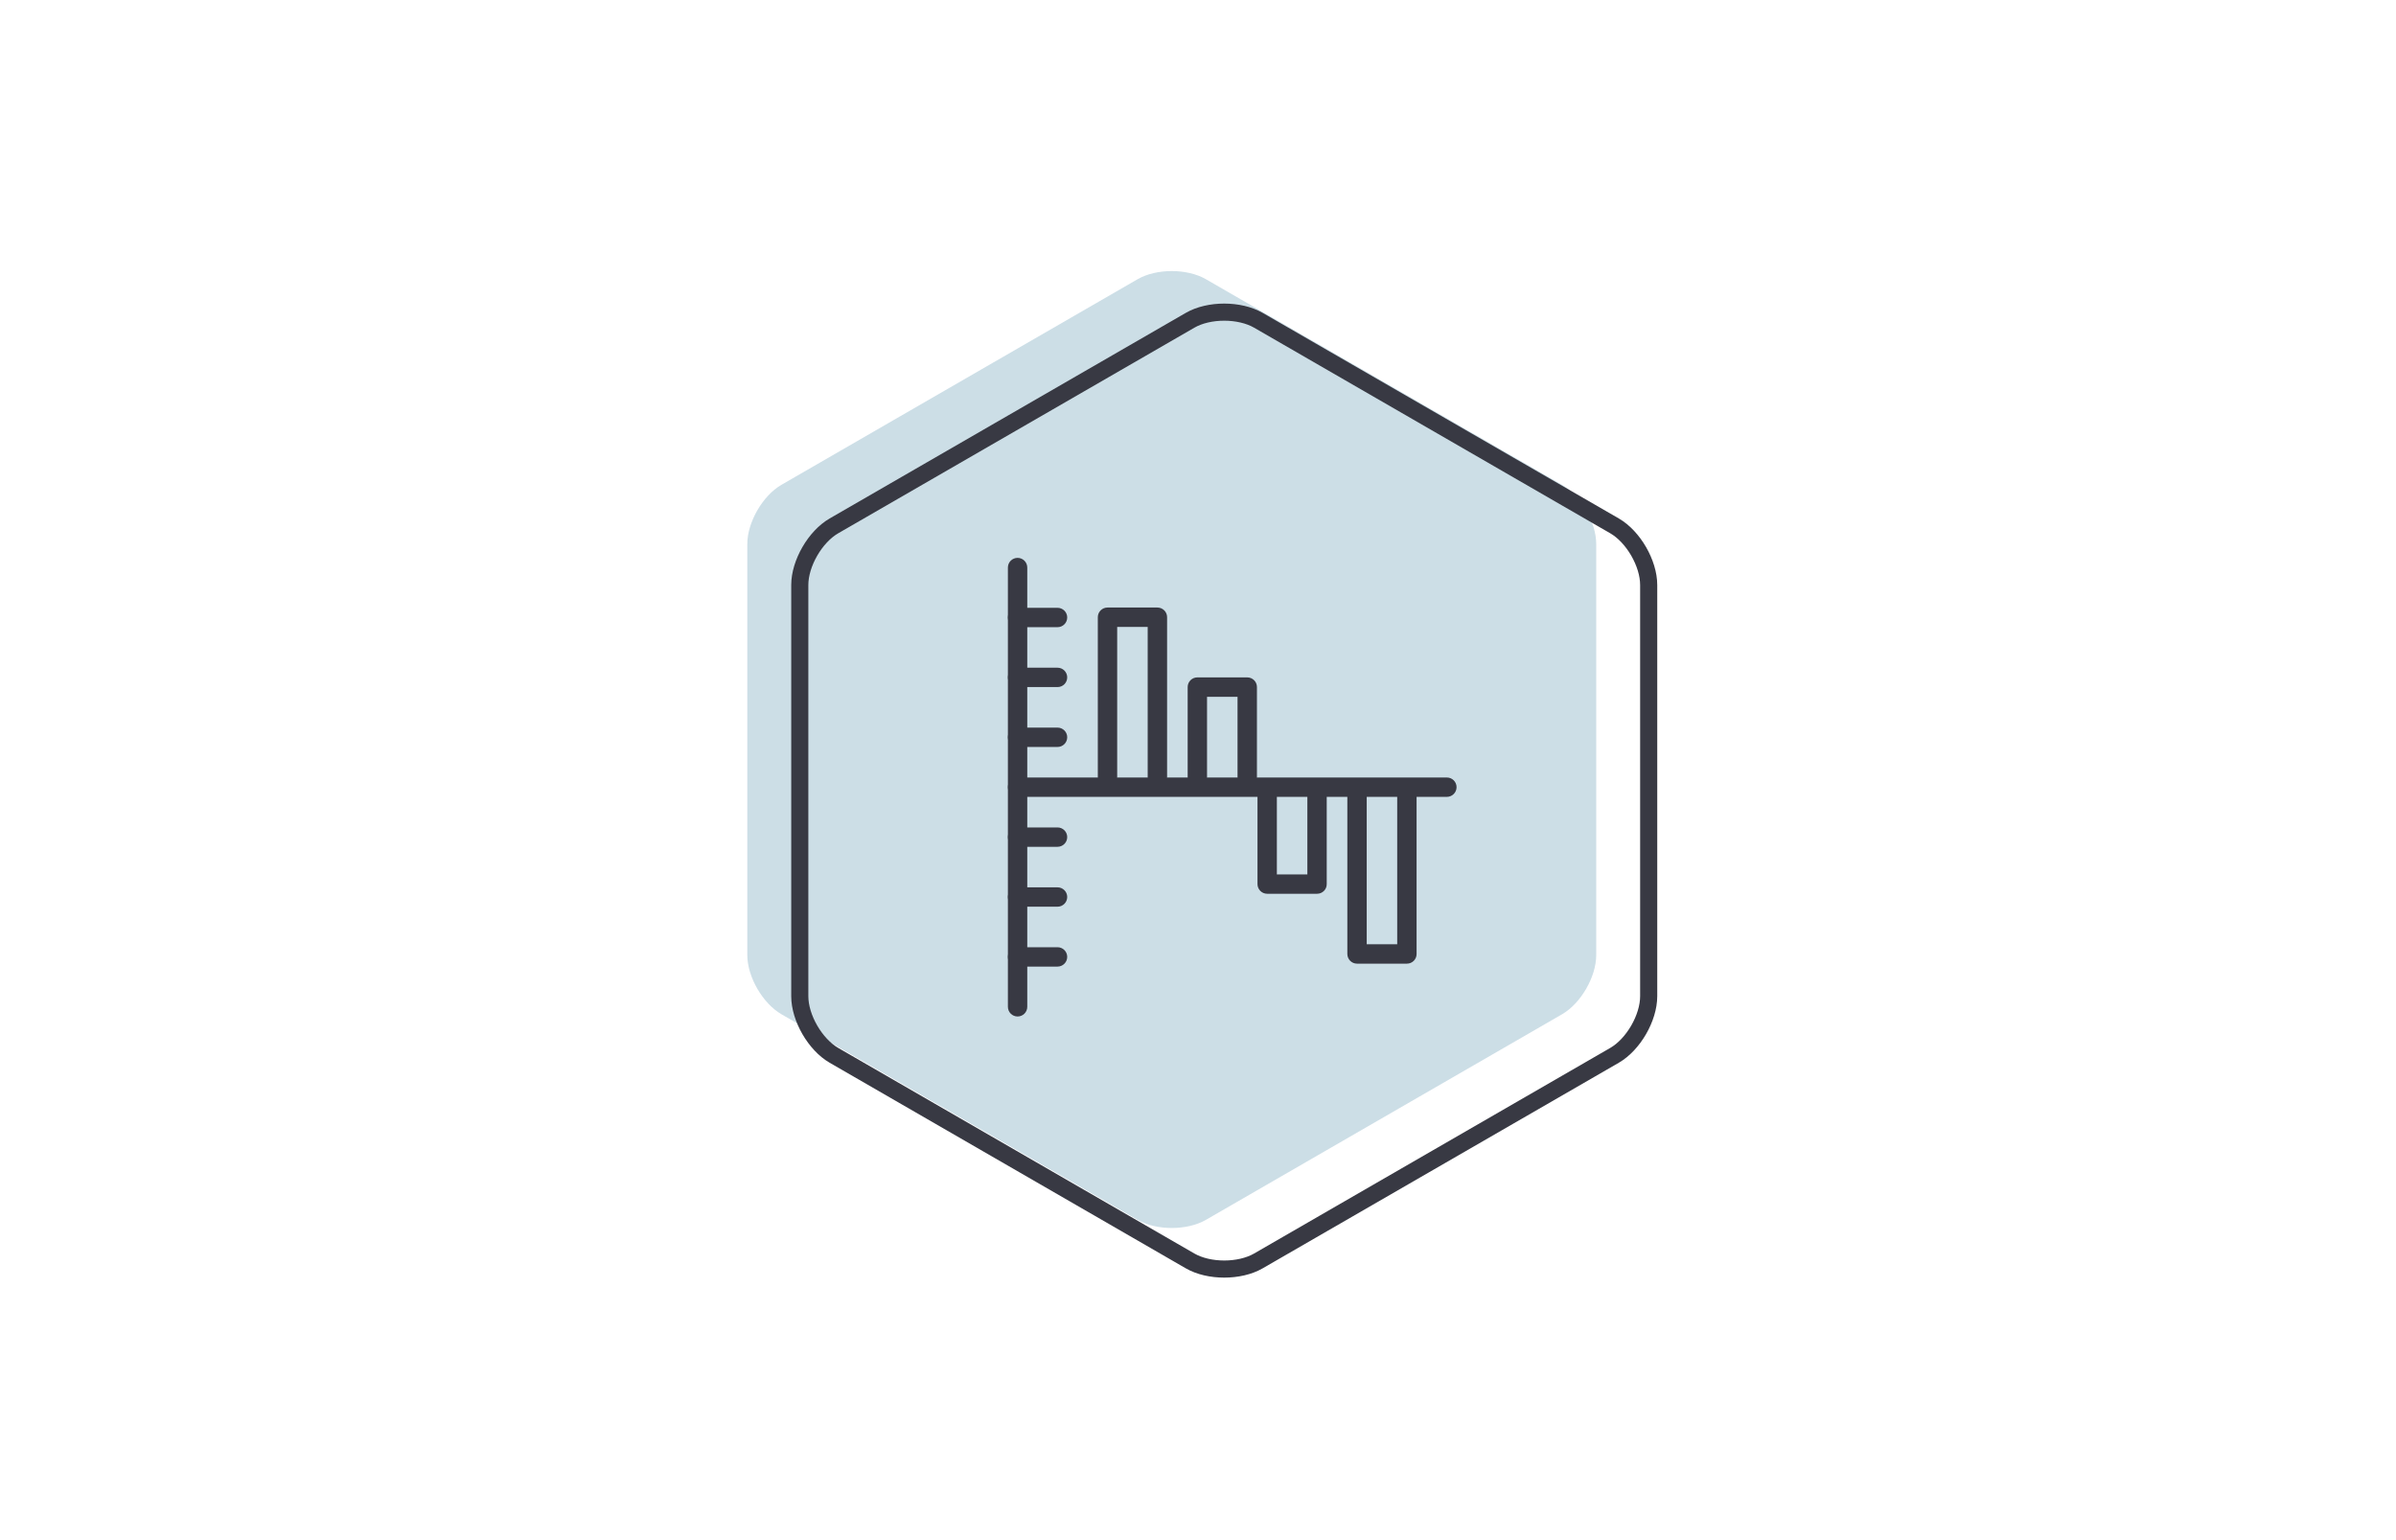 <?xml version="1.0" encoding="utf-8"?>
<!-- Generator: Adobe Illustrator 25.4.1, SVG Export Plug-In . SVG Version: 6.00 Build 0)  -->
<svg version="1.1" id="Layer_1" xmlns="http://www.w3.org/2000/svg" xmlns:xlink="http://www.w3.org/1999/xlink" x="0px" y="0px"
	 viewBox="0 0 700 450" style="enable-background:new 0 0 700 450;" xml:space="preserve">
<style type="text/css">
	.st0{opacity:0.2;}
	.st1{fill:#005984;}
	.st2{fill:none;stroke:#383943;stroke-width:5;stroke-miterlimit:10;}
	.st3{fill:#383943;}
</style>
<g>
	<g class="st0">
		<path class="st1" d="M228.31,141.65c-5.49,3.17-9.98,10.94-9.98,17.28v120.14c0,6.34,4.49,14.11,9.98,17.28l104.05,60.07
			c5.49,3.17,14.47,3.17,19.95,0l104.05-60.07c5.49-3.17,9.98-10.94,9.98-17.28V158.94c0-6.34-4.49-14.11-9.98-17.28L352.31,81.58
			c-5.49-3.17-14.47-3.17-19.95,0L228.31,141.65z"/>
	</g>
	<g>
		<path class="st2" d="M243.64,153.65c-5.49,3.17-9.98,10.94-9.98,17.28v120.14c0,6.34,4.49,14.11,9.98,17.28l104.05,60.07
			c5.49,3.17,14.47,3.17,19.95,0l104.05-60.07c5.49-3.17,9.98-10.94,9.98-17.28V170.93c0-6.34-4.49-14.11-9.98-17.28L367.64,93.58
			c-5.49-3.17-14.47-3.17-19.95,0L243.64,153.65z"/>
	</g>
</g>
<g>
	<g>
		<path class="st3" d="M422.71,232.83H297.29c-1.57,0-2.83-1.27-2.83-2.83s1.27-2.83,2.83-2.83h125.42c1.57,0,2.83,1.27,2.83,2.83
			S424.27,232.83,422.71,232.83z"/>
	</g>
	<g>
		<path class="st3" d="M338.13,229.84c-1.57,0-2.83-1.27-2.83-2.83v-43.83h-8.91V227c0,1.57-1.27,2.83-2.83,2.83
			s-2.83-1.27-2.83-2.83v-46.66c0-1.57,1.27-2.83,2.83-2.83h14.58c1.57,0,2.83,1.27,2.83,2.83V227
			C340.96,228.56,339.7,229.84,338.13,229.84z"/>
	</g>
	<g>
		<path class="st3" d="M364.38,229.84c-1.57,0-2.83-1.27-2.83-2.83v-23.42h-8.91V227c0,1.57-1.27,2.83-2.83,2.83
			s-2.83-1.27-2.83-2.83v-26.25c0-1.57,1.27-2.83,2.83-2.83h14.58c1.57,0,2.83,1.27,2.83,2.83V227
			C367.22,228.56,365.94,229.84,364.38,229.84z"/>
	</g>
	<g>
		<path class="st3" d="M411.04,281.56h-14.58c-1.57,0-2.83-1.27-2.83-2.83v-46.66c0-1.57,1.27-2.83,2.83-2.83s2.83,1.27,2.83,2.83
			v43.83h8.91v-43.83c0-1.57,1.27-2.83,2.83-2.83s2.83,1.27,2.83,2.83v46.66C413.88,280.28,412.61,281.56,411.04,281.56z"/>
	</g>
	<g>
		<path class="st3" d="M384.79,261.14h-14.58c-1.57,0-2.83-1.27-2.83-2.83v-26.25c0-1.57,1.27-2.83,2.83-2.83s2.83,1.27,2.83,2.83
			v23.42h8.91v-23.42c0-1.57,1.27-2.83,2.83-2.83s2.83,1.27,2.83,2.83v26.25C387.63,259.87,386.36,261.14,384.79,261.14z"/>
	</g>
	<g>
		<path class="st3" d="M297.29,297c-1.57,0-2.83-1.27-2.83-2.83V165.83c0-1.57,1.27-2.83,2.83-2.83s2.83,1.27,2.83,2.83v128.33
			C300.13,295.73,298.86,297,297.29,297z"/>
	</g>
	<g>
		<path class="st3" d="M308.96,282.42h-11.67c-1.57,0-2.83-1.27-2.83-2.83c0-1.57,1.27-2.83,2.83-2.83h11.67
			c1.57,0,2.83,1.27,2.83,2.83C311.79,281.15,310.52,282.42,308.96,282.42z"/>
	</g>
	<g>
		<path class="st3" d="M308.96,264.92h-11.67c-1.57,0-2.83-1.27-2.83-2.83s1.27-2.83,2.83-2.83h11.67c1.57,0,2.83,1.27,2.83,2.83
			S310.52,264.92,308.96,264.92z"/>
	</g>
	<g>
		<path class="st3" d="M308.96,247.42h-11.67c-1.57,0-2.83-1.27-2.83-2.83s1.27-2.83,2.83-2.83h11.67c1.57,0,2.83,1.27,2.83,2.83
			S310.52,247.42,308.96,247.42z"/>
	</g>
	<g>
		<path class="st3" d="M308.96,218.25h-11.67c-1.57,0-2.83-1.27-2.83-2.83s1.27-2.83,2.83-2.83h11.67c1.57,0,2.83,1.27,2.83,2.83
			S310.52,218.25,308.96,218.25z"/>
	</g>
	<g>
		<path class="st3" d="M308.96,200.75h-11.67c-1.57,0-2.83-1.27-2.83-2.83c0-1.57,1.27-2.83,2.83-2.83h11.67
			c1.57,0,2.83,1.27,2.83,2.83C311.79,199.49,310.52,200.75,308.96,200.75z"/>
	</g>
	<g>
		<path class="st3" d="M308.96,183.25h-11.67c-1.57,0-2.83-1.27-2.83-2.83s1.27-2.83,2.83-2.83h11.67c1.57,0,2.83,1.27,2.83,2.83
			S310.52,183.25,308.96,183.25z"/>
	</g>
</g>
</svg>

